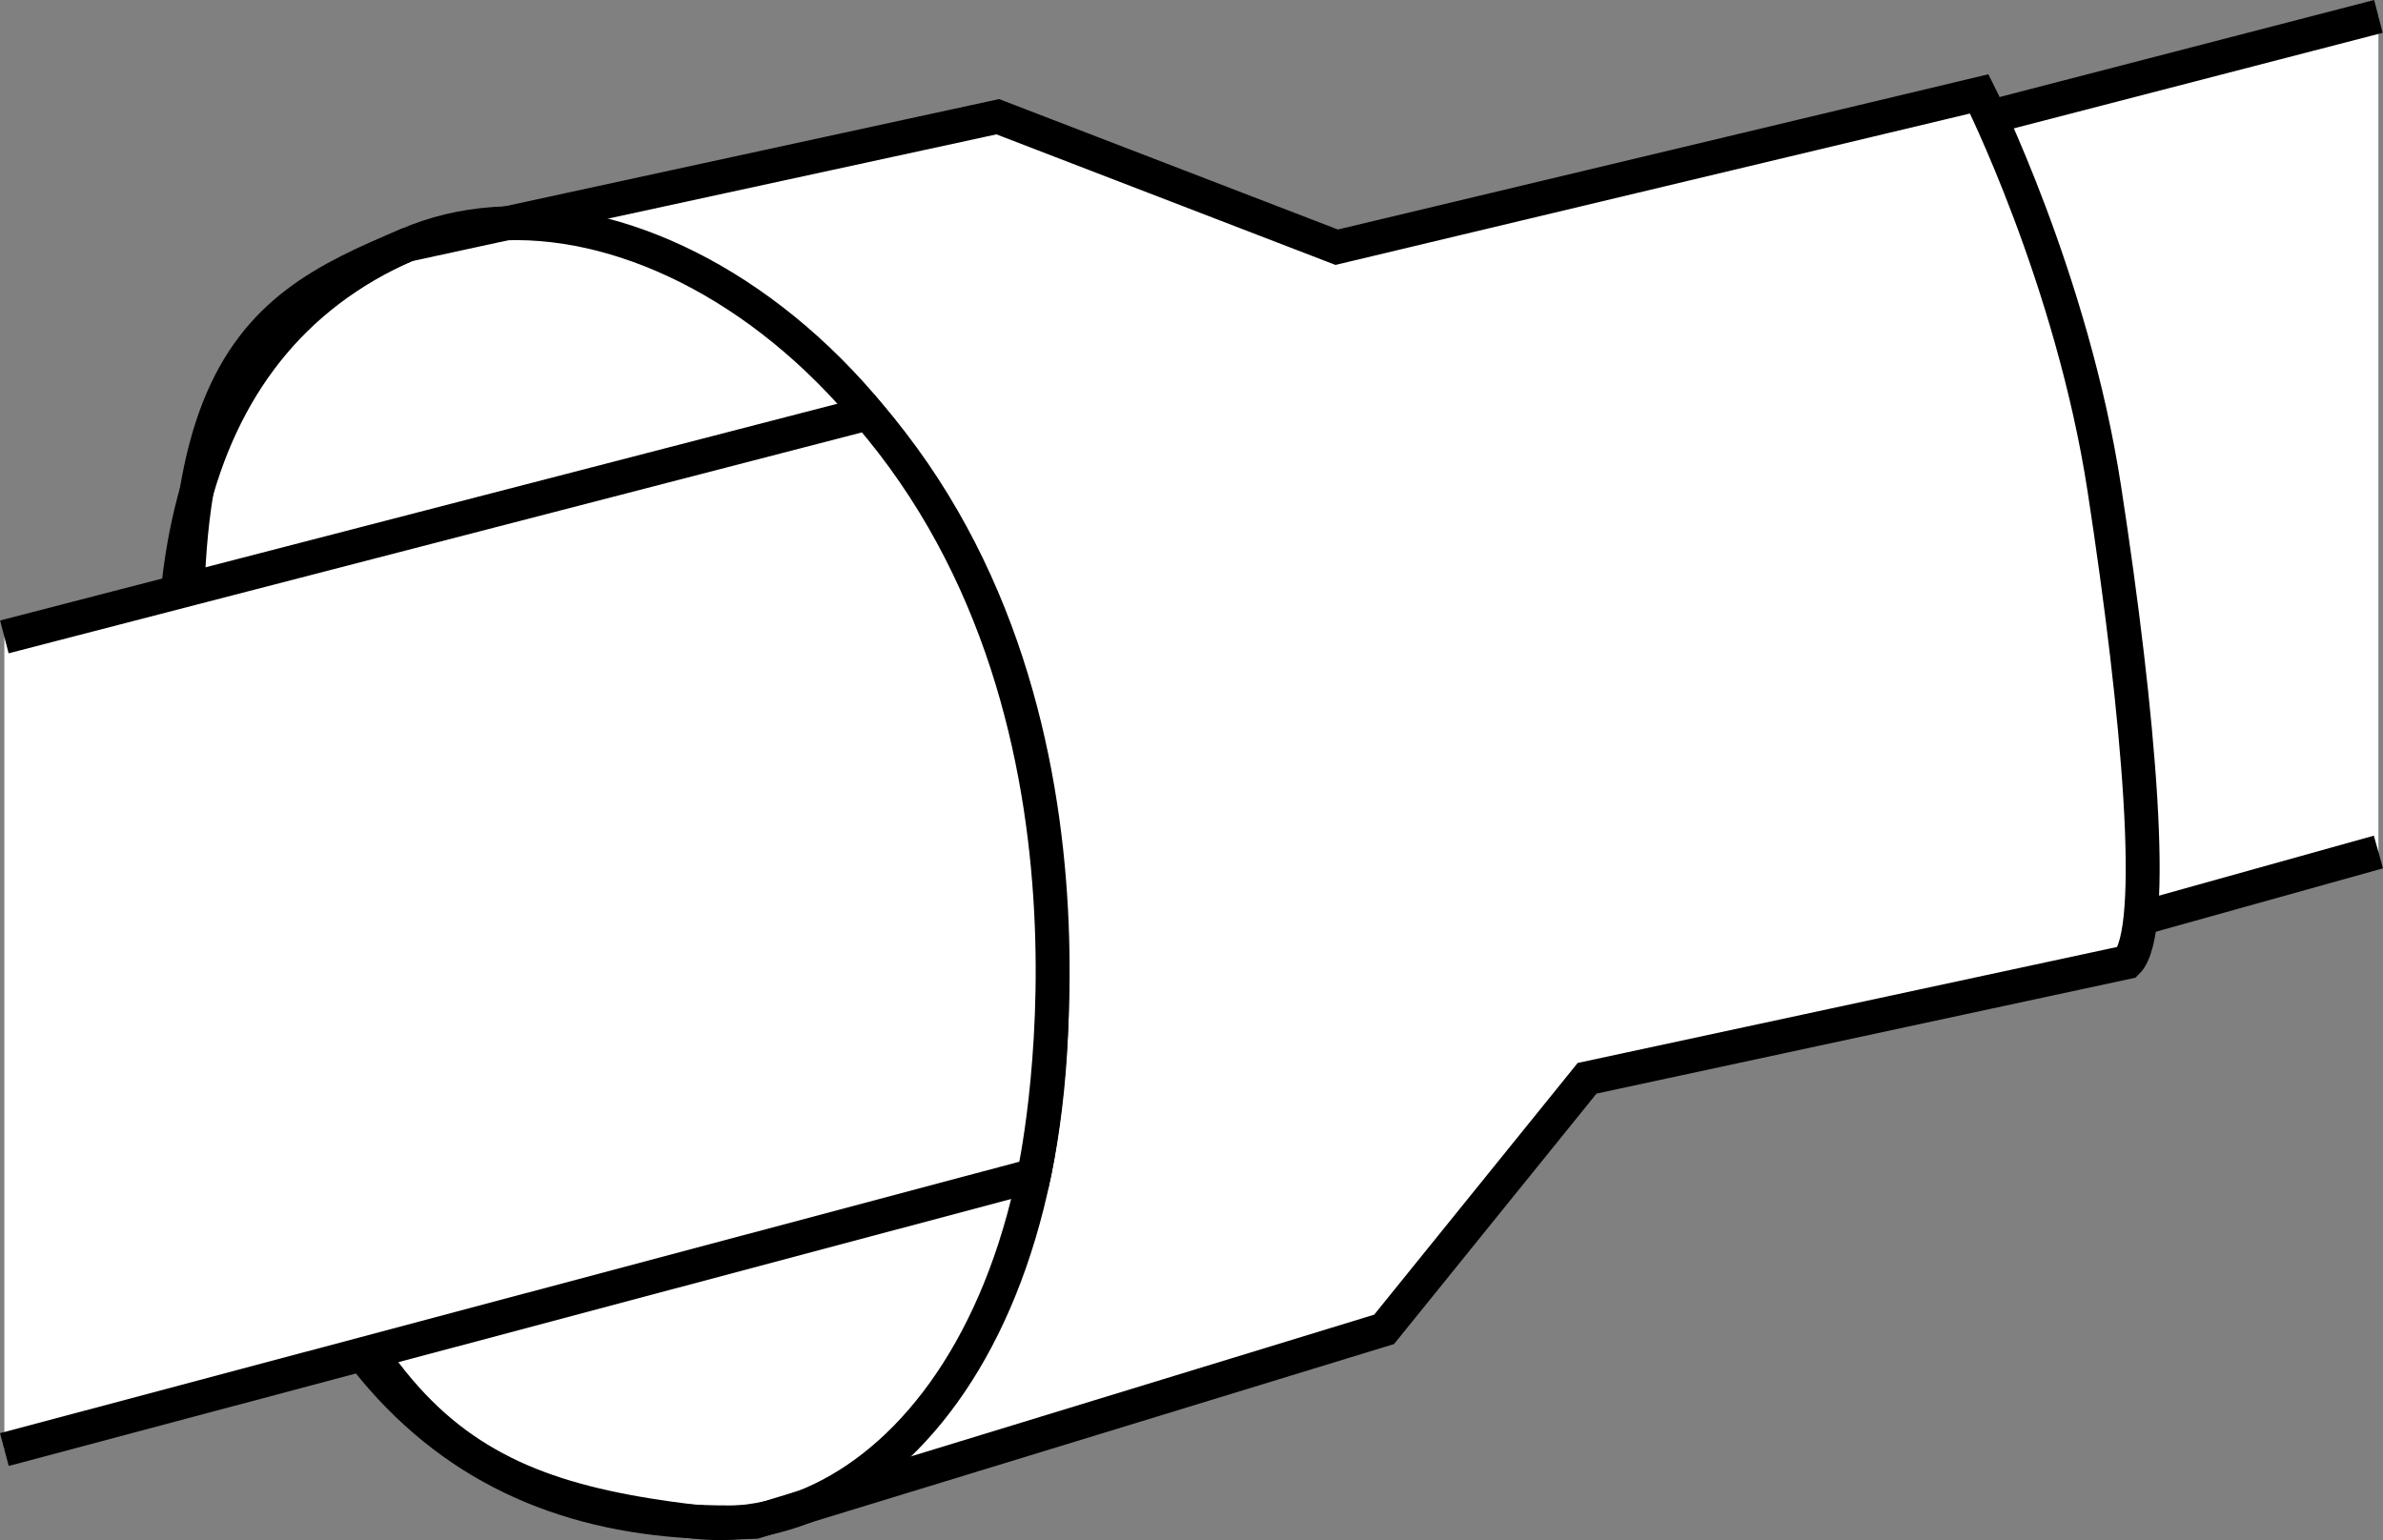 <?xml version="1.0" encoding="iso-8859-1"?>
<!-- Generator: Adobe Illustrator 27.9.1, SVG Export Plug-In . SVG Version: 6.00 Build 0)  -->
<svg version="1.1" id="image" xmlns="http://www.w3.org/2000/svg" xmlns:xlink="http://www.w3.org/1999/xlink" x="0px" y="0px"
	 width="56.211px" height="36.337px" viewBox="0 0 56.211 36.337" enable-background="new 0 0 56.211 36.337"
	 xml:space="preserve">
<rect x="0" y="0" width="56.211" height="36.337" fill="#808080" stroke="none"/>
<polyline fill="#FFFFFF" stroke="#000000" stroke-width="0.8" stroke-miterlimit="10" points="56.103,20.102 39.942,24.614 
	38.843,4.859 56.103,0.387 "/>
<path fill="#FFFFFF" stroke="#000000" stroke-width="0.8" stroke-miterlimit="10" d="M50.175,22.701L37.437,25.441l-4.788,5.924
	l-14.843,4.542C11.369,36.154,6.607,32.754,5.093,22.467C3.095,8.887,5.762,7.388,9.599,5.778l13.937-3.024
	l7.994,3.079L46.687,2.215c0,0,2.188,4.349,2.951,9.319C50.458,16.868,50.903,21.977,50.175,22.701z"/>
<path fill="none" stroke="#000000" stroke-width="0.8" stroke-miterlimit="10" d="M24.564,19.587
	c1.442,11.117-3.57,16.874-8.207,16.313c-5.954-0.719-8.396-2.596-11.264-13.434
	C3.01,14.593,4.128,8.161,9.599,5.778C14.739,3.538,23.155,8.727,24.564,19.587z"/>
<path fill="#FFFFFF" stroke="#000000" stroke-width="0.8" stroke-miterlimit="10" d="M0.103,34.201l24.285-6.469
	c0,0,2.383-10.698-3.914-17.98L0.103,15.027"/>
</svg>

